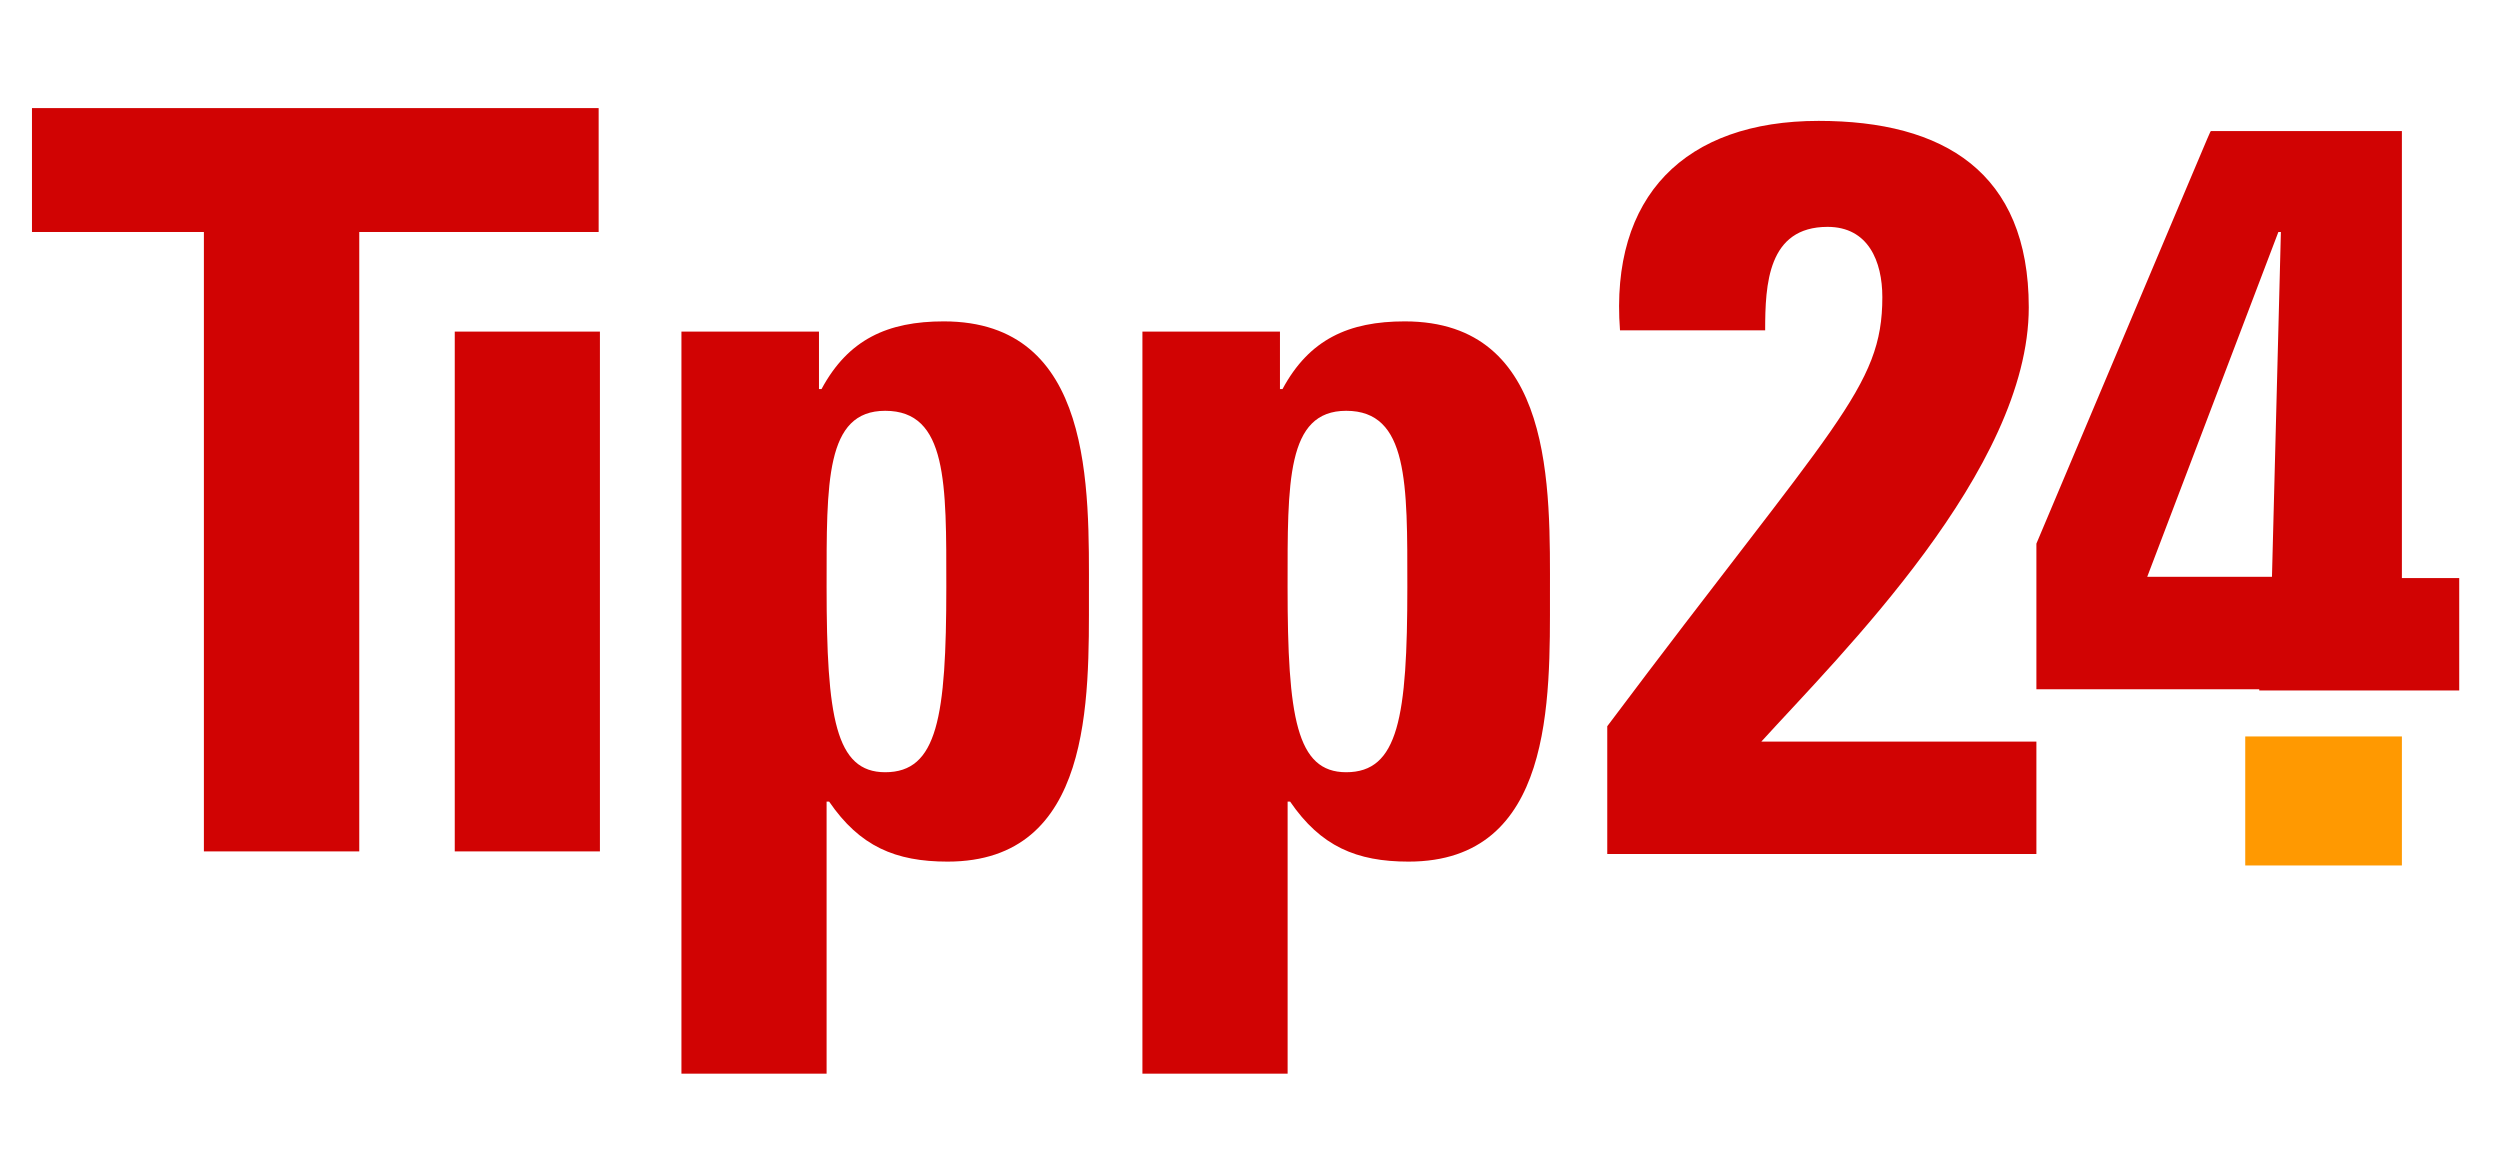 <svg width="1188" height="552" viewBox="0 0 1188 552" fill="none" xmlns="http://www.w3.org/2000/svg">
<path d="M763.768 405.814V345.111C872.09 200.664 894.487 184.286 894.487 141.207C894.487 124.206 887.826 107.808 868.467 107.808C840.033 107.808 838.806 135.131 838.806 156.963H769.824C764.975 93.24 800.674 57.445 864.222 57.445C923.524 57.445 964.072 81.711 964.072 146.057C964.072 223.119 874.505 311.127 836.995 352.394H967.695V405.814H763.768ZM1073.6 327.525H967.695V258.33C1050 63.502 1050 62.898 1050.6 62.275H1141.38V274.689H1168.62V328.109H1073.6V327.486V327.525ZM1079.64 274.105L1083.88 110.242H1082.68L1020.36 274.105H1079.64Z" fill="#D10303"/>
<path d="M1066.94 349.961H1141.38V411.268H1066.94V349.961Z" fill="#FF9901"/>
<path d="M284.477 51.367V110.24H170.722V404.585H96.89V110.24H15.191V51.367H284.477Z" fill="#D10303"/>
<path d="M285.081 404.589H216.099V157.588H285.081V404.589ZM389.177 157.588V184.891H390.385C403.102 161.229 421.857 152.719 448.48 152.719C519.896 152.719 517.462 232.235 517.462 282.617C517.462 332.376 519.292 409.438 450.291 409.438C425.479 409.438 408.536 402.155 394.007 380.927H392.8V510.202H323.818V157.588H389.177ZM449.687 278.956C449.687 229.801 450.291 195.213 420.649 195.213C392.215 195.213 392.8 229.197 392.8 278.956C392.8 340.867 397.045 366.963 420.649 366.963C445.461 366.963 449.687 340.867 449.687 278.956ZM608.237 157.588V184.891H609.444C622.161 161.229 640.916 152.719 667.539 152.719C738.955 152.719 736.54 232.235 736.54 282.617C736.54 332.376 738.352 409.438 669.35 409.438C644.558 409.438 627.615 402.155 613.066 380.927H611.878V510.202H542.877V157.588H608.237ZM668.766 278.956C668.766 229.801 669.35 195.213 639.709 195.213C611.275 195.213 611.859 229.197 611.859 278.956C611.859 340.867 616.105 366.963 639.709 366.963C664.52 366.963 668.766 340.867 668.766 278.956Z" fill="#D10303"/>
</svg>
